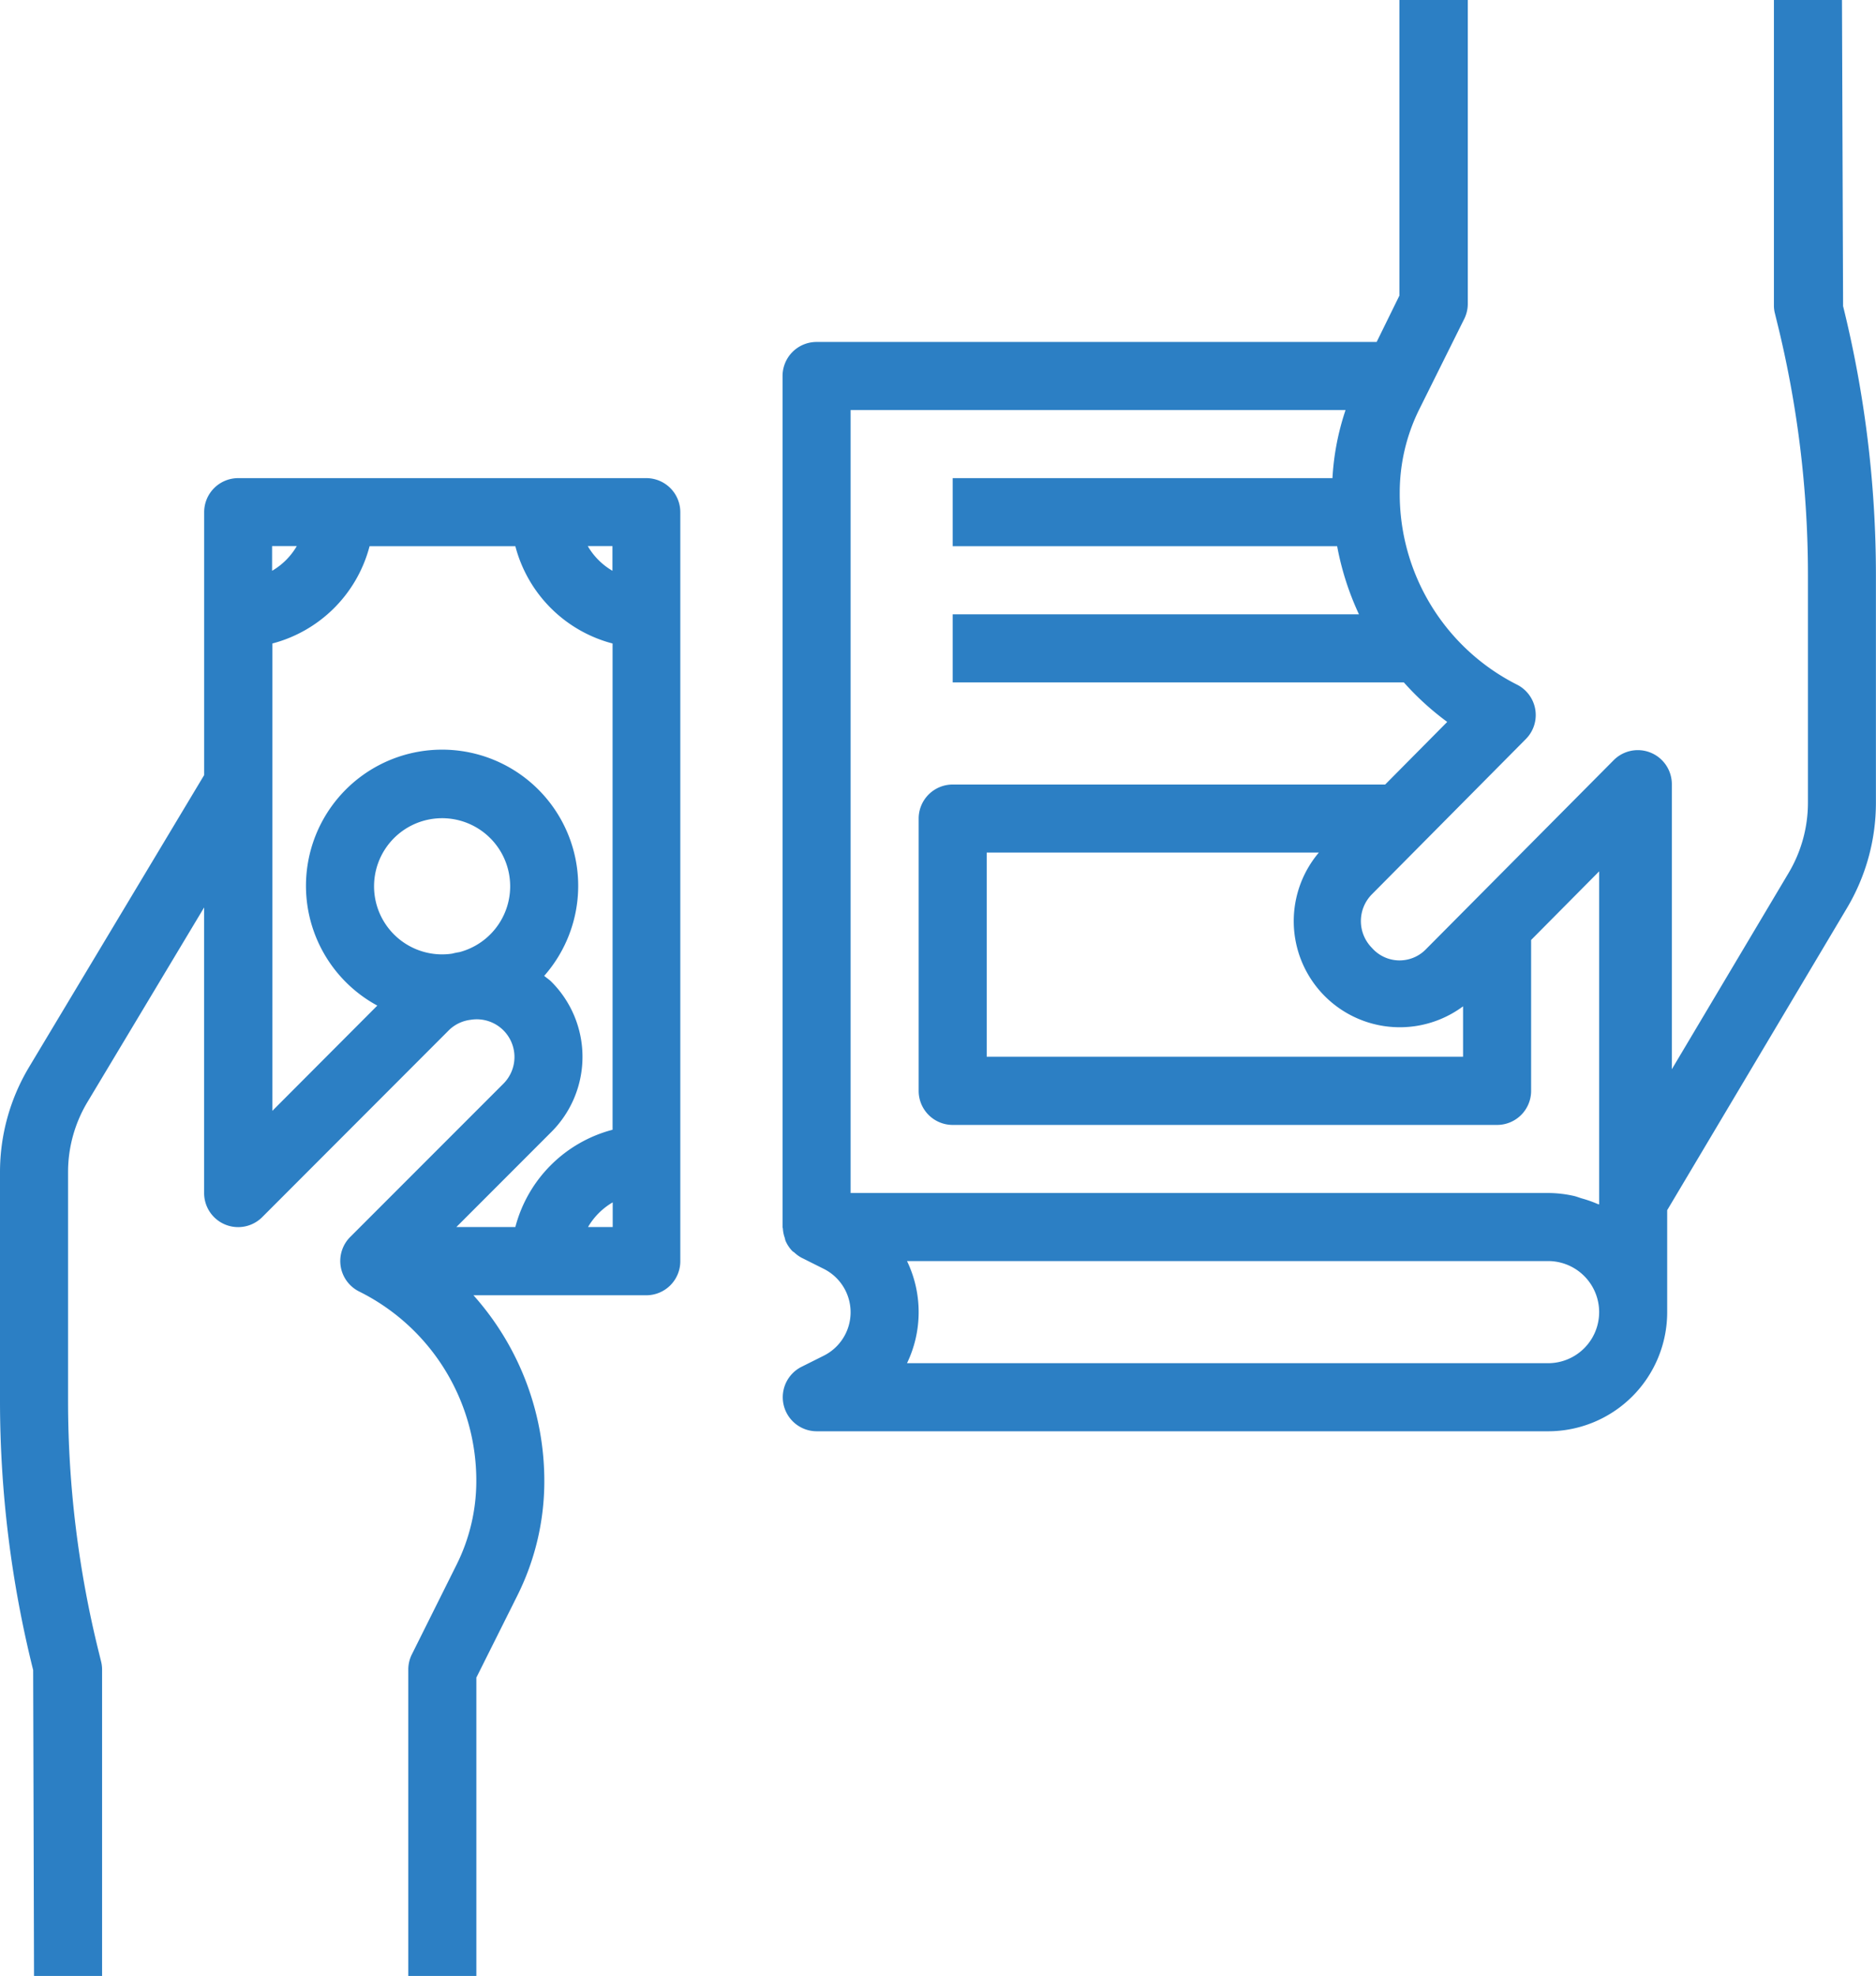 <svg xmlns="http://www.w3.org/2000/svg" width="45.594" height="48" viewBox="0 0 45.594 48"><defs><style>.a{fill:#2c7fc4;}</style></defs><g transform="translate(-5 -3.954)"><path class="a" d="M20.712,18H10.789a.827.827,0,0,0-.827.827v6.386L5.707,32.306A4.962,4.962,0,0,0,5,34.857V40.41a27,27,0,0,0,.806,6.545l.021,7.43H7.481V46.943a.814.814,0,0,0-.025-.2l-.045-.183a25.377,25.377,0,0,1-.757-6.15V34.857a3.308,3.308,0,0,1,.471-1.7l2.836-4.728v6.938a.827.827,0,0,0,1.412.585L15.921,31.4a.91.91,0,0,1,.49-.238h.007a.916.916,0,0,1,.814,1.551l-3.721,3.721a.827.827,0,0,0,.215,1.323,5.127,5.127,0,0,1,2.85,4.612,4.548,4.548,0,0,1-.478,2.023L15.01,46.573a.827.827,0,0,0-.087.37v7.442h1.654V47.138l1-2a6.209,6.209,0,0,0,.652-2.763,6.771,6.771,0,0,0-1.722-4.525h4.2a.827.827,0,0,0,.827-.827V18.827A.827.827,0,0,0,20.712,18Zm-.827,2.251a1.666,1.666,0,0,1-.6-.6h.6Zm-7.672-.6a1.666,1.666,0,0,1-.6.6v-.6Zm3.951,9.864c-.06.009-.117.021-.176.036a1.654,1.654,0,1,1,.176-.036ZM18.4,33.883a2.579,2.579,0,0,0,0-3.65c-.054-.054-.117-.093-.174-.142a3.308,3.308,0,1,0-4.056.722l-2.551,2.557V22.017a3.308,3.308,0,0,0,2.363-2.363h3.543a3.308,3.308,0,0,0,2.363,2.363V33.829a3.308,3.308,0,0,0-2.363,2.363H16.092Zm.891,2.31a1.666,1.666,0,0,1,.6-.6v.6Z" transform="translate(0 -2.431)"/><path class="a" d="M53.775,11.38l-.027-7.426H52.094V11.37a.77.77,0,0,0,.025.2l.051.208a25.542,25.542,0,0,1,.751,6.147v5.528a3.342,3.342,0,0,1-.47,1.707l-2.838,4.768V23A.827.827,0,0,0,48.2,22.42l-4.57,4.6a.893.893,0,0,1-1.307-.041.924.924,0,0,1,0-1.3l3.741-3.771a.827.827,0,0,0-.215-1.323A5.188,5.188,0,0,1,43,15.914a4.542,4.542,0,0,1,.471-2.009l1.1-2.211a.827.827,0,0,0,.083-.367V3.954H42.992v7.181l-.553,1.126H28.827a.827.827,0,0,0-.827.827V33.762c0,.014.007.026.008.039a.782.782,0,0,0,.044.218c.008.026.011.053.021.078a.827.827,0,0,0,.165.248c.014.015.034.022.049.036a.843.843,0,0,0,.17.124l.544.272a1.179,1.179,0,0,1,0,2.11l-.544.272a.827.827,0,0,0,.37,1.564H46.606A2.894,2.894,0,0,0,49.5,35.829V33.352l4.373-7.346a5,5,0,0,0,.7-2.553V17.925a27.2,27.2,0,0,0-.8-6.543ZM44.539,28.4v1.224H32.962V24.665h8.072A2.578,2.578,0,0,0,44.539,28.4ZM29.654,13.915H41.683a6.24,6.24,0,0,0-.318,1.654h-9.23v1.654h9.344a6.874,6.874,0,0,0,.53,1.654H32.135v1.654H43.1a6.814,6.814,0,0,0,1.054.96l-1.508,1.521H32.135a.827.827,0,0,0-.827.827v6.615a.827.827,0,0,0,.827.827H45.366a.827.827,0,0,0,.827-.827V26.788l1.654-1.667v8.093c-.017-.008-.038-.012-.055-.02a2.916,2.916,0,0,0-.375-.13c-.065-.02-.127-.046-.194-.06a2.846,2.846,0,0,0-.615-.069H29.654ZM46.606,37.069H31.025a2.861,2.861,0,0,0,0-2.481H46.606a1.24,1.24,0,1,1,0,2.481Z" transform="translate(-3.981)"/></g></svg>